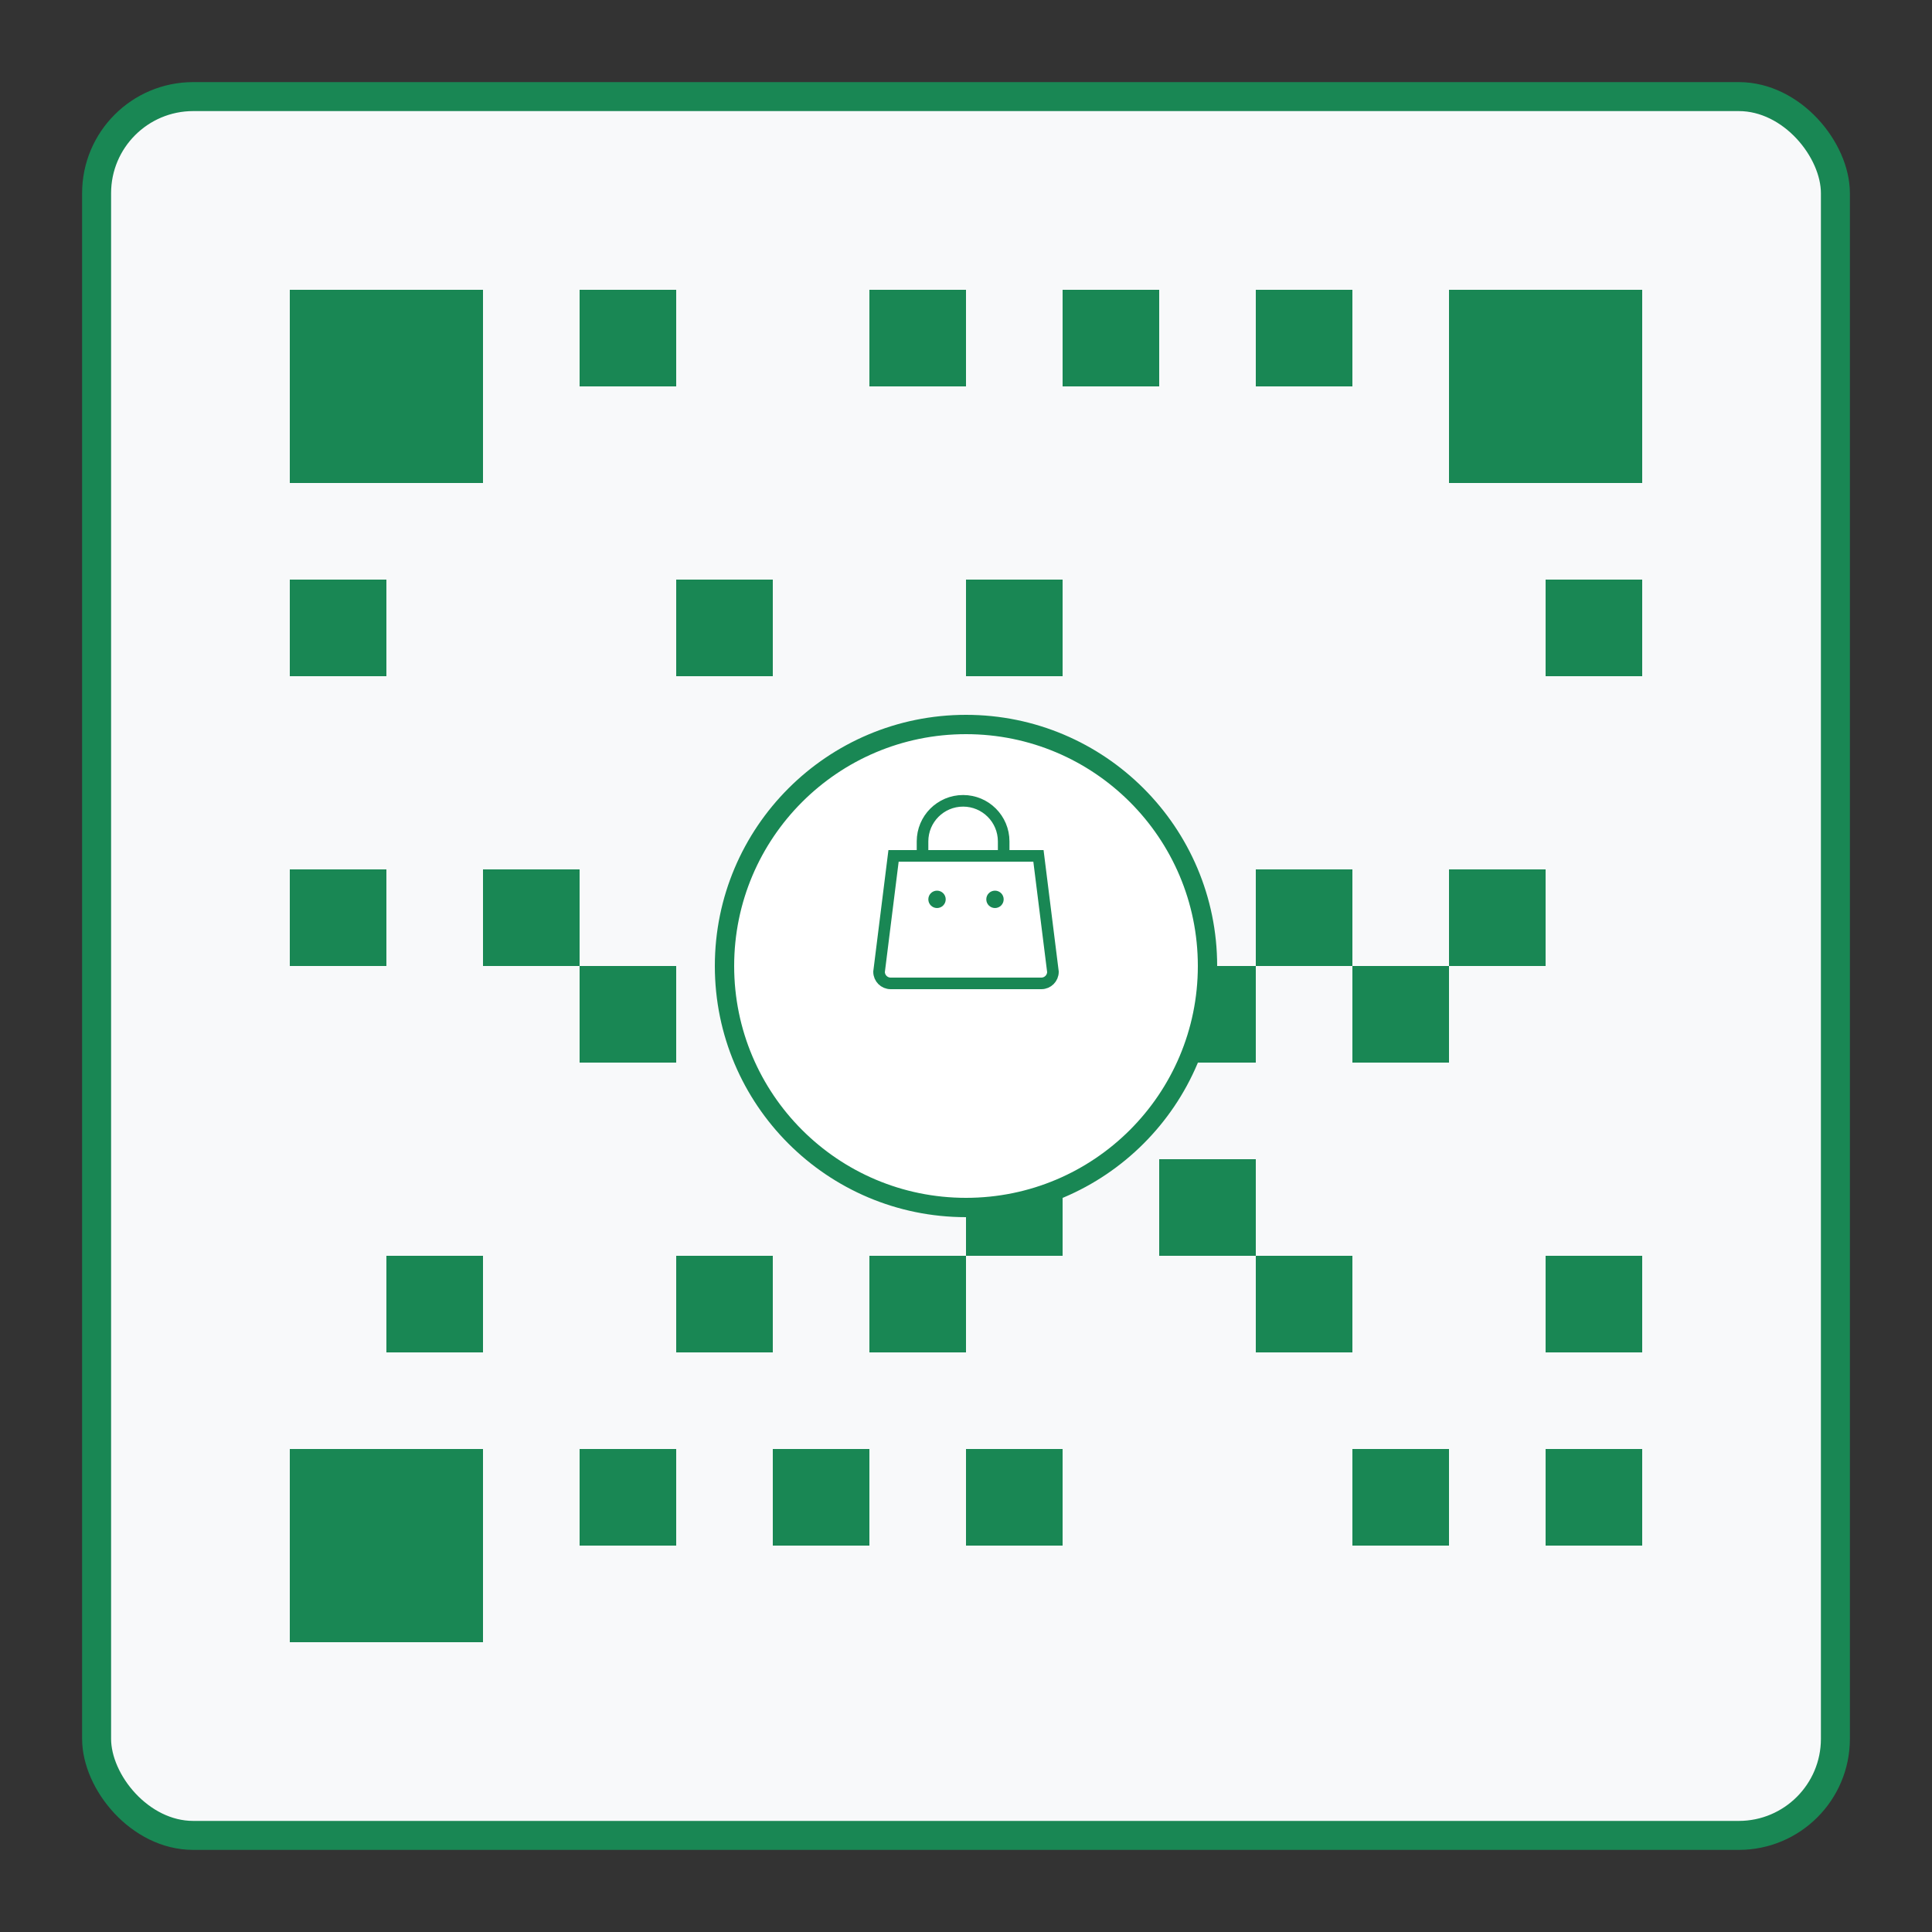<?xml version="1.0" encoding="UTF-8"?>
<svg width="200px" height="200px" viewBox="0 0 200 200" version="1.1" xmlns="http://www.w3.org/2000/svg">
  <rect x="0" y="0" width="200" height="200" fill="#333333" stroke="none"/>
  <rect x="10" y="10" width="180" height="180" rx="10" fill="#f8f9fa" stroke="#198754" stroke-width="3"/>
  <g transform="translate(30, 30)">
    <!-- QR Code pattern representation -->
    <rect x="0" y="0" width="20" height="20" fill="#198754"/>
    <rect x="120" y="0" width="20" height="20" fill="#198754"/>
    <rect x="0" y="120" width="20" height="20" fill="#198754"/>
    
    <rect x="30" y="0" width="10" height="10" fill="#198754"/>
    <rect x="60" y="0" width="10" height="10" fill="#198754"/>
    <rect x="80" y="0" width="10" height="10" fill="#198754"/>
    <rect x="100" y="0" width="10" height="10" fill="#198754"/>
    
    <rect x="0" y="30" width="10" height="10" fill="#198754"/>
    <rect x="40" y="30" width="10" height="10" fill="#198754"/>
    <rect x="70" y="30" width="10" height="10" fill="#198754"/>
    <rect x="130" y="30" width="10" height="10" fill="#198754"/>
    
    <rect x="0" y="60" width="10" height="10" fill="#198754"/>
    <rect x="20" y="60" width="10" height="10" fill="#198754"/>
    <rect x="60" y="60" width="10" height="10" fill="#198754"/>
    <rect x="100" y="60" width="10" height="10" fill="#198754"/>
    <rect x="120" y="60" width="10" height="10" fill="#198754"/>
    
    <rect x="30" y="70" width="10" height="10" fill="#198754"/>
    <rect x="50" y="70" width="10" height="10" fill="#198754"/>
    <rect x="90" y="70" width="10" height="10" fill="#198754"/>
    <rect x="110" y="70" width="10" height="10" fill="#198754"/>
    
    <rect x="70" y="90" width="10" height="10" fill="#198754"/>
    <rect x="90" y="90" width="10" height="10" fill="#198754"/>
    
    <rect x="10" y="100" width="10" height="10" fill="#198754"/>
    <rect x="40" y="100" width="10" height="10" fill="#198754"/>
    <rect x="60" y="100" width="10" height="10" fill="#198754"/>
    <rect x="100" y="100" width="10" height="10" fill="#198754"/>
    <rect x="130" y="100" width="10" height="10" fill="#198754"/>
    
    <rect x="30" y="120" width="10" height="10" fill="#198754"/>
    <rect x="50" y="120" width="10" height="10" fill="#198754"/>
    <rect x="70" y="120" width="10" height="10" fill="#198754"/>
    <rect x="110" y="120" width="10" height="10" fill="#198754"/>
    <rect x="130" y="120" width="10" height="10" fill="#198754"/>
  </g>
  
  <!-- Retail icon -->
  <g transform="translate(85, 85)">
    <circle cx="15" cy="15" r="25" fill="white" stroke="#198754" stroke-width="2"/>
    <g transform="translate(0, 0) scale(0.03)">
      <!-- Shopping bag icon -->
      <path d="M 250,120 H 750 L 800,520 c 0,22.1 -17.9,40 -40,40 H 240 c -22.1,0 -40,-17.9 -40,-40 Z" fill="none" stroke="#198754" stroke-width="40" />
      <path d="M 350,120 V 70 c 0,-77.3 62.7,-140 140,-140 77.3,0 140,62.7 140,140 v 50" fill="none" stroke="#198754" stroke-width="40" />
      <circle cx="400" cy="270" r="30" fill="#198754" />
      <circle cx="600" cy="270" r="30" fill="#198754" />
    </g>
  </g>
</svg>